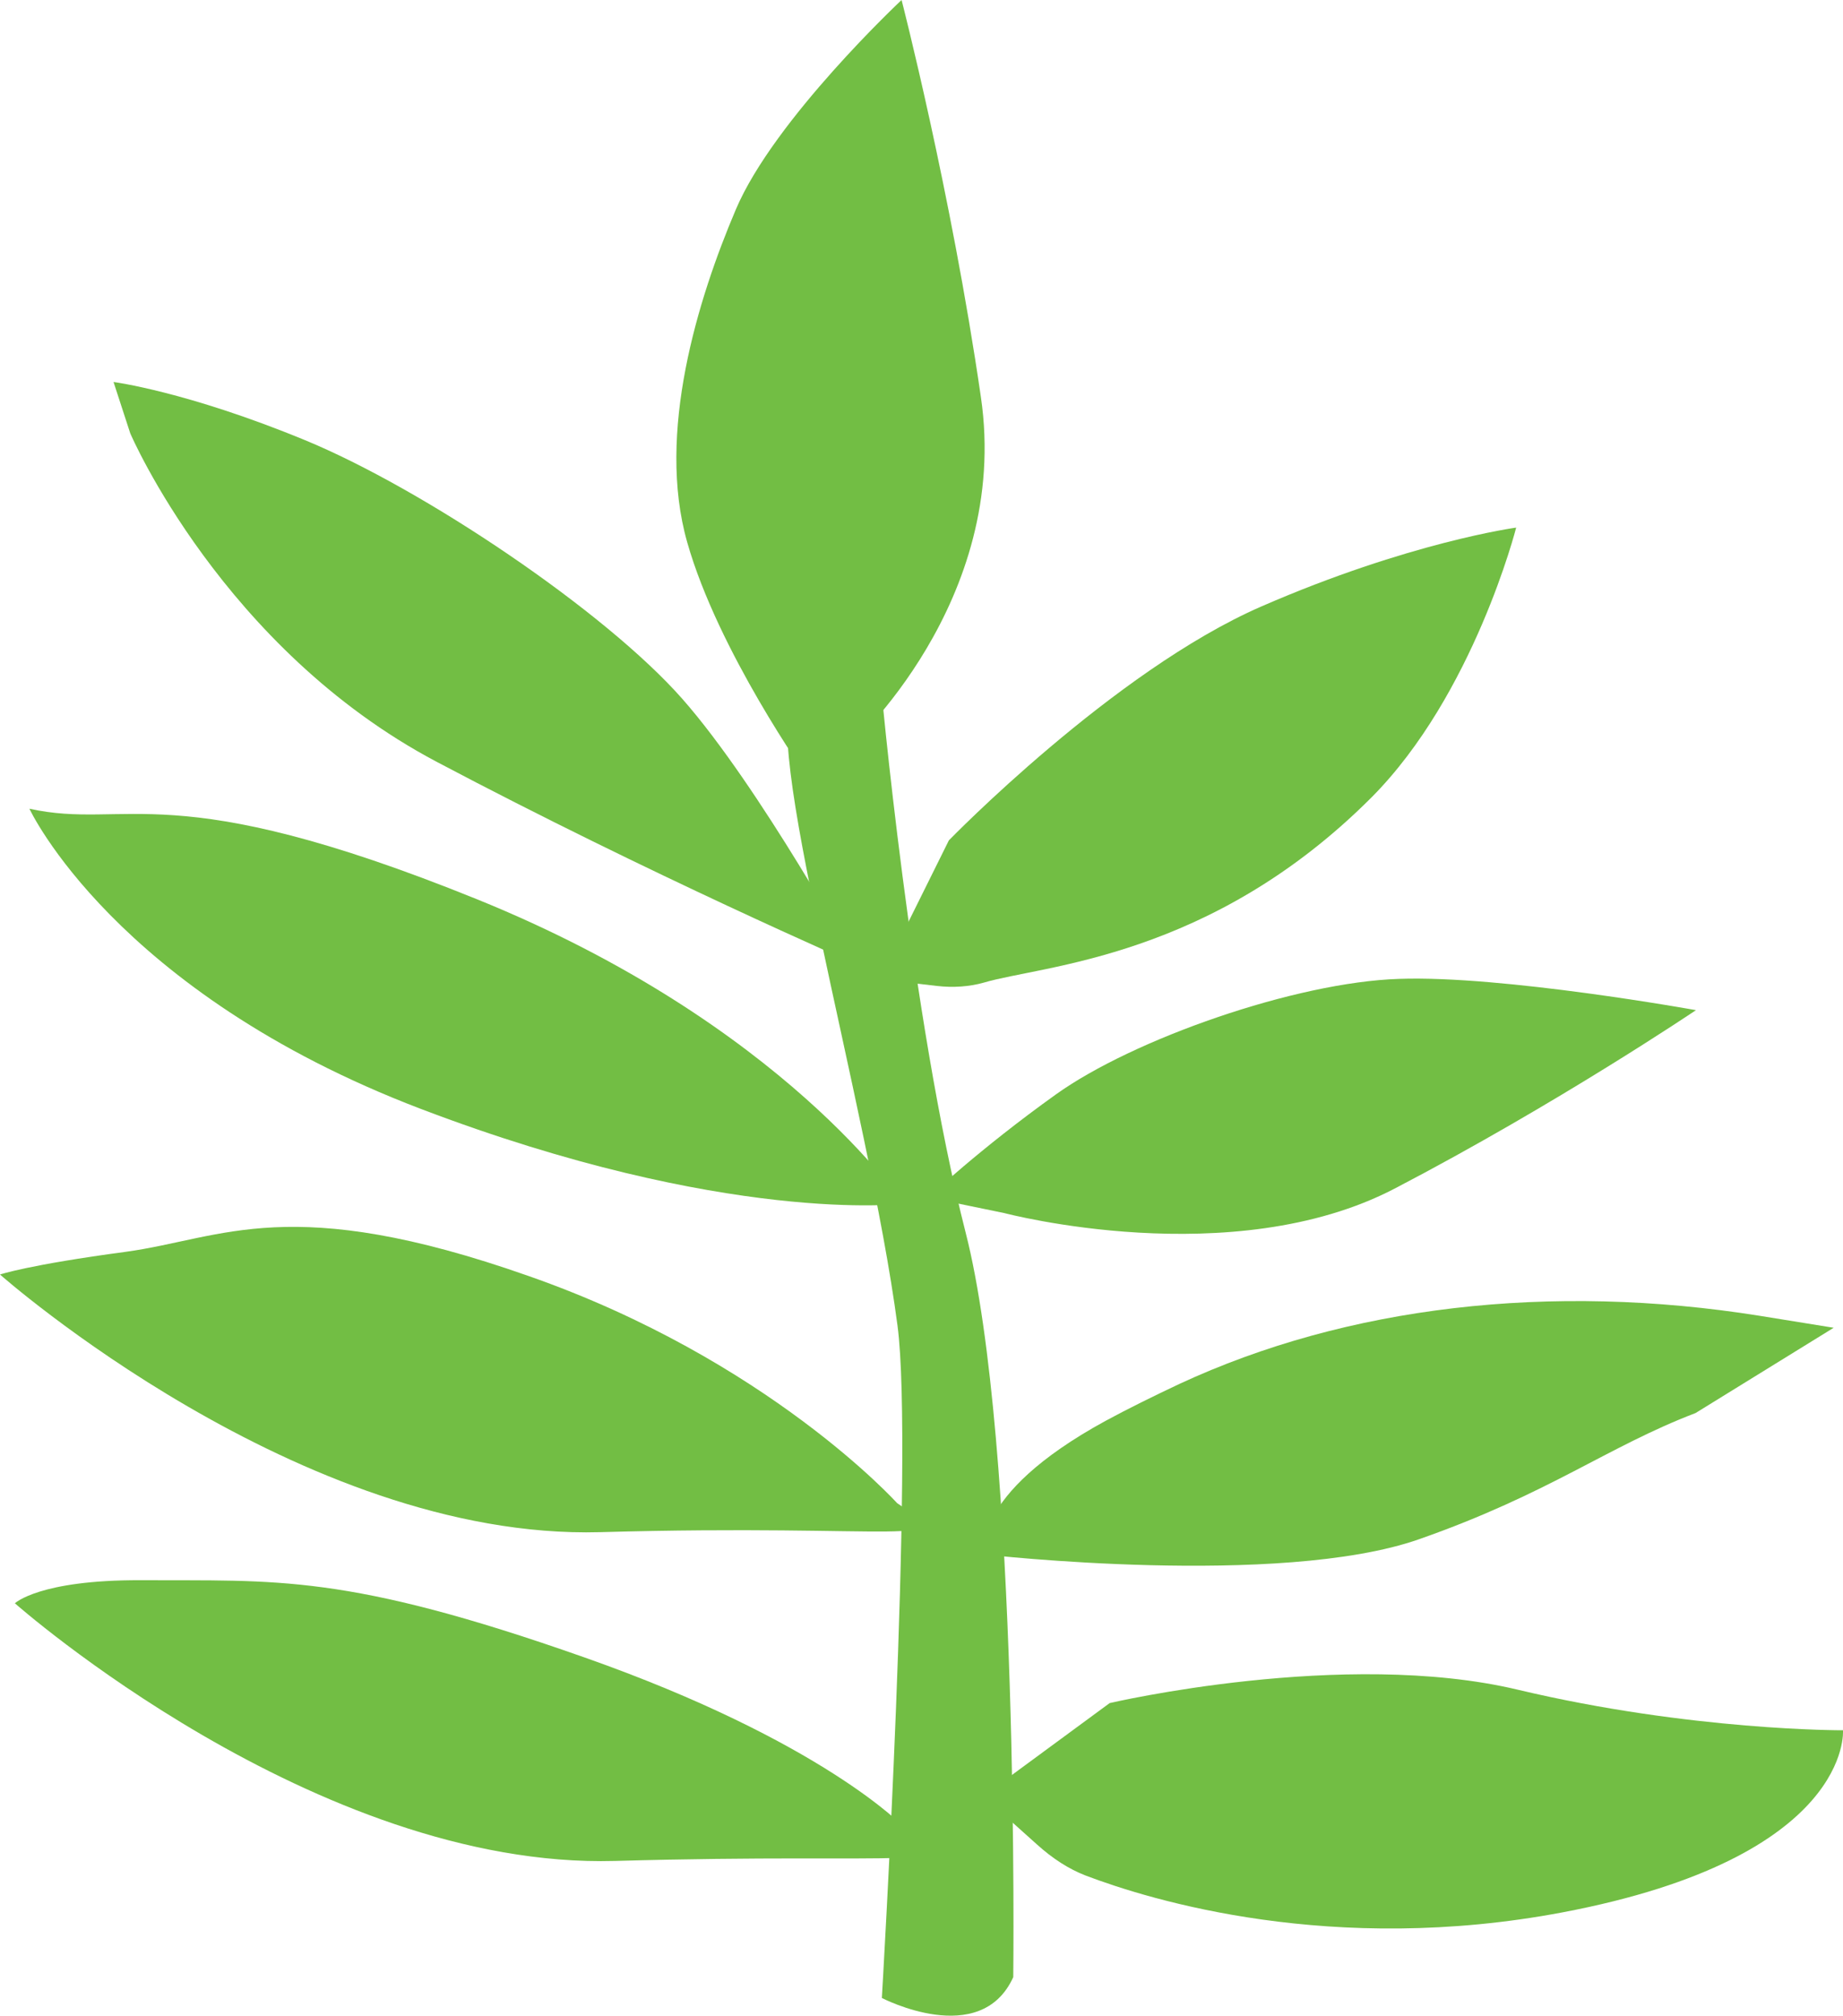 <?xml version="1.0" encoding="utf-8"?>
<!-- Generator: Adobe Illustrator 26.3.1, SVG Export Plug-In . SVG Version: 6.00 Build 0)  -->
<svg version="1.1" id="Capa_1" xmlns="http://www.w3.org/2000/svg" xmlns:xlink="http://www.w3.org/1999/xlink" x="0px" y="0px"
	 width="495.1px" height="541.4px" viewBox="0 0 495.1 541.4" style="enable-background:new 0 0 495.1 541.4;" xml:space="preserve"
	>
<style type="text/css">
	.st0{fill:#72BE44;}
</style>
<g>
	<path class="st0" d="M272.2,531c0,0,1.7-143.5-12.8-200c-14.7-57.5-22.9-148.5-22.9-148.5s-11.5-3.1-22.6,3.9
		c-11.1,7.1,19.4,110.5,27.2,169.6c4.5,34-4.2,180.6-4.2,180.6S263.4,550.4,272.2,531z"/>
	<path class="st0" d="M278.6,495.4c4.2,3.8,8.6,6.6,13,8.3c17.6,6.7,66.4,21.6,128.2,9.9c78-14.8,75.3-48.9,75.3-48.9
		s-40.7,0.2-87.4-10.9c-46.7-11.1-109.6,3.6-109.6,3.6l-34,25L278.6,495.4z"/>
	<path class="st0" d="M251.7,264.8c4.4,0.5,8.7,0.2,12.6-0.9c15.8-4.7,60.9-6.4,104.2-49.8c27.4-27.6,38.8-72.4,38.8-72.4
		s-28.8,3.9-68.5,21.2c-39.7,17.3-83.9,62.8-83.9,62.8L236.4,263L251.7,264.8z"/>
	<path class="st0" d="M264.6,417.5c0,0,79.2,9,116.6-4.1c35.1-12.3,50.5-24.8,74.3-33.9l37.1-22.9l-19.8-3.2
		c-56.3-9-111-2.6-156,18.3c-7,3.3-13.7,6.6-19.8,9.9C260,401.8,264.6,417.5,264.6,417.5z"/>
	<path class="st0" d="M269.8,325.8c0,0,61.2,16.2,104.9-6.6c43.7-22.8,80.9-47.9,80.9-47.9s-52-9.4-79.8-8.4
		c-27.8,0.9-71.4,16.2-92.1,31c-20.7,14.8-34.3,27.7-34.3,27.7L269.8,325.8z"/>
	<path class="st0" d="M35,116.4c0,0,24.8,57.8,82.3,88.2c57.5,30.4,113,54.5,113,54.5s-26.2-47.8-47-71.4s-69.6-56.4-101.4-69.5
		c-31.8-13.1-51.4-15.6-51.4-15.6L35,116.4z"/>
	<path class="st0" d="M228.2,200.5c0,0,43.4-38.8,35.3-93.9C255.5,51.5,242.2,0,242.2,0S208,32,197.7,56.2
		c-10.3,24.2-21.4,60.2-13.1,89.4c8.3,29.3,32.3,63.1,32.3,63.1L228.2,200.5z"/>
	<path class="st0" d="M242.6,323.3c0,0-31.8-48.3-114.5-81.8C45.3,208,34.3,223,7.9,217.2c0,0,22.8,49.2,105.1,80.6
		C195.2,329.1,242.6,323.3,242.6,323.3z"/>
	<path class="st0" d="M241,403.7c0,0-34.7-38.5-99-61c-64.2-22.6-82-10.1-108.2-6.5C7.6,339.7,0,342.3,0,342.3s80.7,71.4,161.2,69.2
		C241.8,409.2,259.3,415.9,241,403.7z"/>
	<path class="st0" d="M242.8,490.7c0,0-21.7-23-85.9-45.6c-64.2-22.6-82.6-20.5-119.1-20.7c-27.3-0.1-33.8,6.2-33.8,6.2
		s80.7,71.4,161.2,69.2C245.9,497.5,261.2,502.9,242.8,490.7z"/>
</g>
</svg>
